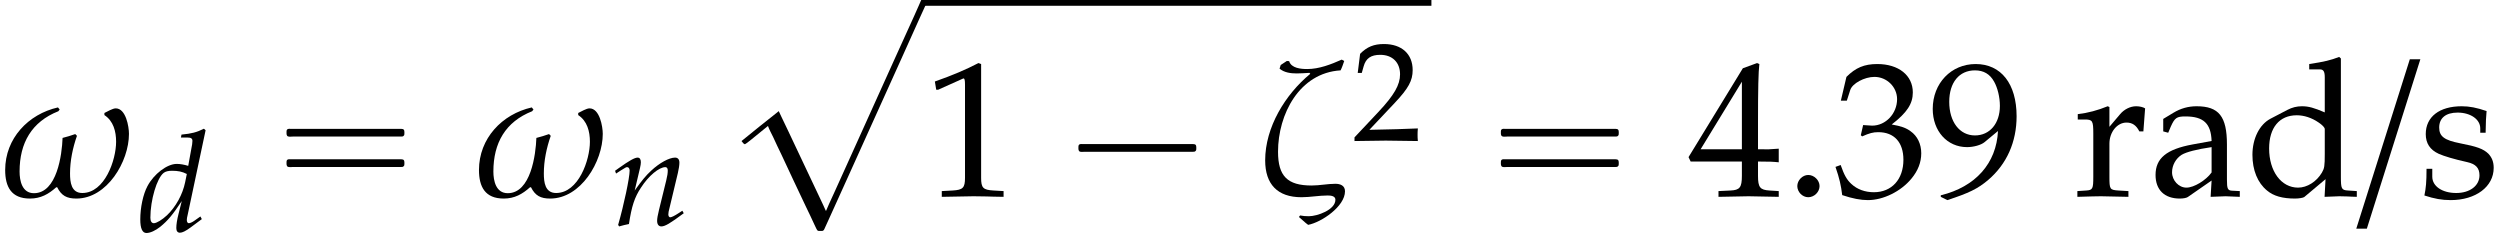 <?xml version='1.0' encoding='UTF-8'?>
<!-- This file was generated by dvisvgm 2.13.3 -->
<svg version='1.1' xmlns='http://www.w3.org/2000/svg' xmlns:xlink='http://www.w3.org/1999/xlink' width='141.61pt' height='13.214pt' viewBox='162.312 71.174 141.61 13.214'>
<defs>
<path id='g3-16' d='M3.724-.206C3.724-.445 3.526-.516 3.327-.516C3.001-.516 2.676-.445 2.342-.445C1.342-.445 .953-.834 .953-1.842C.953-3.391 1.834-5.106 3.541-5.209C3.605-5.336 3.645-5.463 3.692-5.598L3.589-5.654C3.144-5.455 2.652-5.264 2.16-5.264C1.906-5.264 1.501-5.296 1.413-5.59L1.318-5.598L1.064-5.431L1.016-5.28C1.215-5.114 1.485-5.082 1.731-5.082C1.906-5.082 2.08-5.098 2.255-5.106L2.287-5.066C1.255-4.216 .421-2.859 .421-1.485C.421-.5 .929 .04 1.922 .04C2.279 .04 2.652-.032 3.009-.032C3.128-.032 3.327-.016 3.327 .143C3.327 .564 2.573 .826 2.231 .826C2.104 .826 1.977 .818 1.866 .794L1.818 .858C1.945 .961 2.064 1.088 2.199 1.183C2.747 1.08 3.724 .421 3.724-.206Z'/>
<path id='g3-33' d='M5.336-2.581C5.336-2.882 5.209-3.637 4.788-3.637C4.661-3.637 4.439-3.502 4.32-3.446V-3.359C4.693-3.113 4.804-2.684 4.804-2.255C4.804-1.501 4.335-.135 3.406-.135C2.946-.135 2.898-.58 2.898-.945C2.898-1.469 3.009-2.001 3.184-2.501L3.113-2.573C2.946-2.517 2.763-2.454 2.589-2.414C2.565-1.723 2.358-.127 1.405-.127C.913-.127 .81-.643 .81-1.024C.81-2.207 1.31-3.081 2.414-3.518L2.469-3.589L2.398-3.676C1.167-3.398 .214-2.39 .214-1.088C.214-.389 .468 .095 1.239 .095C1.683 .095 2.009-.087 2.327-.373H2.366C2.541-.024 2.763 .095 3.16 .095C4.431 .095 5.336-1.437 5.336-2.581Z'/>
<path id='g3-58' d='M1.453-.421C1.453-.659 1.231-.881 .985-.881C.746-.881 .532-.659 .532-.421S.738 .04 .985 .04C1.239 .04 1.453-.183 1.453-.421Z'/>
<path id='g10-47' d='M2.358-5.669H1.922L-.294 1.342H.143L2.358-5.669Z'/>
<use id='g13-47' xlink:href='#g10-47' transform='scale(1.369)'/>
<path id='g9-49' d='M.532-4.407H.611L1.636-4.867C1.644-4.875 1.652-4.875 1.66-4.875C1.707-4.875 1.723-4.804 1.723-4.613V-.762C1.723-.349 1.636-.262 1.207-.238L.762-.214V.024C1.985 0 1.985 0 2.072 0C2.176 0 2.35 0 2.62 .008C2.716 .016 2.994 .016 3.319 .024V-.214L2.906-.238C2.469-.262 2.39-.349 2.39-.762V-5.471L2.279-5.511C1.763-5.241 1.199-5.002 .476-4.748L.532-4.407Z'/>
<path id='g9-50' d='M.127-.183V.024C1.612 0 1.612 0 1.898 0S2.184 0 3.716 .024C3.7-.143 3.7-.222 3.7-.333C3.7-.437 3.7-.516 3.716-.691C2.803-.651 2.438-.643 .969-.611L2.414-2.144C3.184-2.962 3.422-3.398 3.422-3.994C3.422-4.907 2.803-5.471 1.795-5.471C1.223-5.471 .834-5.312 .445-4.915L.31-3.835H.54L.643-4.2C.77-4.661 1.056-4.859 1.588-4.859C2.271-4.859 2.708-4.431 2.708-3.756C2.708-3.16 2.374-2.573 1.477-1.62L.127-.183Z'/>
<path id='g9-51' d='M.341-3.954H.588L.731-4.399C.818-4.669 1.318-4.939 1.731-4.939C2.247-4.939 2.668-4.518 2.668-4.018C2.668-3.422 2.199-2.922 1.636-2.922C1.572-2.922 1.485-2.93 1.382-2.938L1.263-2.946L1.167-2.525L1.223-2.477C1.525-2.612 1.675-2.652 1.89-2.652C2.549-2.652 2.93-2.231 2.93-1.509C2.93-.699 2.446-.167 1.707-.167C1.342-.167 1.016-.286 .778-.508C.588-.683 .484-.865 .333-1.294L.119-1.215C.286-.731 .349-.445 .397-.048C.818 .095 1.167 .159 1.461 .159C2.096 .159 2.827-.199 3.263-.731C3.533-1.056 3.668-1.405 3.668-1.779C3.668-2.16 3.51-2.493 3.224-2.692C3.025-2.835 2.843-2.898 2.446-2.97C3.081-3.462 3.319-3.827 3.319-4.296C3.319-5.002 2.731-5.471 1.85-5.471C1.31-5.471 .953-5.32 .572-4.939L.341-3.954Z'/>
<path id='g9-52' d='M2.223-1.437V-.842C2.223-.365 2.136-.254 1.747-.238L1.255-.214V.024C2.311 0 2.311 0 2.501 0S2.692 0 3.748 .024V-.214L3.367-.238C2.978-.262 2.89-.365 2.89-.842V-1.437C3.359-1.437 3.526-1.429 3.748-1.405V-1.969C3.375-1.937 3.224-1.937 3.105-1.945H3.081H2.89V-3.049C2.89-4.462 2.906-5.145 2.946-5.471L2.851-5.511L2.263-5.296L.016-1.62L.103-1.437H2.223ZM2.223-1.945H.516L2.223-4.74V-1.945Z'/>
<path id='g9-57' d='M.762 .159C1.644-.127 2.025-.31 2.454-.675C3.224-1.334 3.629-2.247 3.629-3.311C3.629-4.653 2.986-5.471 1.937-5.471C.921-5.471 .159-4.677 .159-3.613C.159-2.7 .754-2.033 1.58-2.033C1.85-2.033 2.16-2.12 2.303-2.239L2.859-2.7C2.795-1.366 1.93-.389 .492-.04V.024L.762 .159ZM1.906-5.209C2.263-5.209 2.525-5.058 2.7-4.74C2.843-4.486 2.938-4.097 2.938-3.74C2.938-3.009 2.517-2.517 1.906-2.517C1.27-2.517 .842-3.081 .842-3.907C.842-4.709 1.255-5.209 1.906-5.209Z'/>
<path id='g9-97' d='M2.573-.651L2.533 .024C3.049 0 3.049 0 3.152 0C3.192 0 3.391 .008 3.74 .024V-.214L3.43-.23C3.24-.238 3.208-.302 3.208-.691V-2.144C3.208-3.303 2.874-3.724 1.953-3.724C1.612-3.724 1.294-3.637 .993-3.454L.572-3.2V-2.684L.778-2.628L.881-2.874C1.048-3.248 1.128-3.303 1.493-3.303C2.239-3.303 2.549-3.009 2.573-2.287L1.787-2.144C.707-1.945 .254-1.572 .254-.881C.254-.262 .627 .095 1.255 .095C1.397 .095 1.532 .071 1.588 .032L2.573-.651ZM2.573-.985C2.342-.659 1.842-.357 1.532-.357C1.215-.357 .937-.651 .937-.993C.937-1.286 1.096-1.564 1.334-1.715C1.532-1.834 1.969-1.945 2.573-2.033V-.985Z'/>
<path id='g9-100' d='M3.271-3.47C2.827-3.66 2.604-3.724 2.327-3.724C2.112-3.724 1.922-3.676 1.723-3.573L1.024-3.208C.572-2.97 .278-2.39 .278-1.715C.278-1.08 .492-.556 .881-.238C1.151-.008 1.525 .095 2.041 .095C2.199 .095 2.382 .064 2.422 .032L3.303-.707L3.263 .024C3.653 .008 3.78 0 3.875 0C3.938 0 4.05 0 4.216 .008C4.272 .016 4.431 .016 4.597 .024V-.214L4.232-.238C3.962-.254 3.938-.31 3.938-.81V-5.701L3.867-5.765C3.518-5.63 3.256-5.566 2.628-5.471V-5.249H3.073C3.216-5.249 3.271-5.161 3.271-4.923V-3.47ZM3.271-1.755C3.271-1.239 3.256-1.159 3.152-.977C2.93-.603 2.541-.357 2.168-.357C1.469-.357 .969-1.032 .969-1.977C.969-2.843 1.397-3.351 2.112-3.351C2.414-3.351 2.731-3.248 3.009-3.057C3.176-2.946 3.271-2.843 3.271-2.779V-1.755Z'/>
<path id='g9-114' d='M.183-3.176H.476C.794-3.176 .826-3.121 .826-2.596V-.81C.826-.31 .802-.254 .532-.238L.167-.214V.024C.738 .008 .945 0 1.143 0C1.302 0 1.302 0 2.279 .024V-.214L1.866-.238C1.509-.262 1.493-.286 1.493-.81V-2.176C1.493-2.652 1.81-3.049 2.199-3.049C2.438-3.049 2.604-2.938 2.731-2.684H2.898L2.97-3.637C2.882-3.692 2.739-3.724 2.596-3.724C2.358-3.724 2.104-3.597 1.937-3.398L1.493-2.874V-3.692L1.421-3.724C1.016-3.557 .603-3.446 .183-3.398V-3.176Z'/>
<path id='g9-115' d='M.326-1.135C.326-.588 .302-.349 .238-.032C.651 .103 .961 .159 1.326 .159C2.366 .159 3.105-.397 3.105-1.175C3.105-1.421 3.033-1.604 2.882-1.763C2.676-1.961 2.414-2.057 1.715-2.192C1.064-2.319 .85-2.477 .85-2.843C.85-3.24 1.128-3.462 1.612-3.462C2.144-3.462 2.549-3.184 2.549-2.811V-2.628H2.771C2.779-3.089 2.787-3.279 2.811-3.526C2.39-3.668 2.104-3.724 1.779-3.724C.858-3.724 .294-3.287 .294-2.573C.294-2.192 .468-1.922 .834-1.755C1.048-1.66 1.469-1.532 2.009-1.413C2.366-1.334 2.517-1.167 2.517-.865C2.517-.437 2.12-.135 1.556-.135C.977-.135 .564-.413 .564-.81V-1.135H.326Z'/>
<path id='g4-100' d='M3.835-5.733L3.74-5.82C3.327-5.614 3.041-5.542 2.469-5.487L2.438-5.32H2.819C3.009-5.32 3.089-5.264 3.089-5.129C3.089-5.066 3.081-4.994 3.073-4.939L2.851-3.716C2.612-3.788 2.398-3.827 2.199-3.827C1.652-3.827 .905-3.256 .54-2.565C.294-2.104 .135-1.35 .135-.683C.135-.167 .254 .087 .484 .087C.699 .087 .993-.048 1.263-.262C1.691-.611 1.953-.921 2.485-1.723L2.303-1C2.215-.651 2.176-.397 2.176-.191C2.176-.024 2.247 .071 2.382 .071S2.708-.024 2.978-.222L3.621-.699L3.541-.85L3.192-.603C3.081-.524 2.954-.468 2.882-.468C2.819-.468 2.771-.54 2.771-.651C2.771-.715 2.779-.786 2.835-1.016L3.835-5.733ZM2.676-2.787C2.533-2.088 2.144-1.39 1.652-.921C1.374-.659 1.056-.468 .905-.468C.778-.468 .707-.58 .707-.778C.707-1.779 1.072-3.017 1.461-3.319C1.564-3.398 1.715-3.438 1.93-3.438C2.279-3.438 2.509-3.391 2.771-3.256L2.676-2.787Z'/>
<path id='g4-110' d='M.191-3.081L.246-2.922L.5-3.089C.794-3.271 .818-3.287 .873-3.287C.961-3.287 1.016-3.208 1.016-3.089C1.016-2.684 .691-1.151 .365-.016L.421 .071C.619 .016 .802-.032 .977-.064C1.128-1.064 1.294-1.58 1.66-2.128C2.088-2.795 2.684-3.287 3.041-3.287C3.128-3.287 3.176-3.216 3.176-3.097C3.176-2.954 3.152-2.787 3.089-2.533L2.676-.85C2.604-.556 2.573-.373 2.573-.246C2.573-.048 2.66 .071 2.811 .071C3.017 .071 3.303-.095 4.081-.675L4.002-.818L3.795-.683C3.565-.532 3.391-.445 3.311-.445C3.256-.445 3.208-.516 3.208-.603C3.208-.643 3.216-.731 3.224-.762L3.748-2.954C3.803-3.184 3.835-3.406 3.835-3.541C3.835-3.724 3.748-3.827 3.589-3.827C3.256-3.827 2.708-3.526 2.239-3.089C1.937-2.811 1.715-2.541 1.302-1.961L1.604-3.24C1.636-3.383 1.652-3.478 1.652-3.565C1.652-3.732 1.588-3.827 1.469-3.827C1.302-3.827 .993-3.653 .413-3.24L.191-3.081Z'/>
<path id='g0-97' d='M10.789-.338L10.647-.011L10.375 .6L9.404 2.738L6.698 8.727L5.869 10.56L5.564 11.225L5.4 11.607H5.378L5.236 11.291L5.04 10.876L4.287 9.284L3.251 7.091L2.88 6.316L2.716 5.967L2.28 6.316L1.593 6.862L.611 7.658V7.669L.72 7.8L.796 7.844L.916 7.767L1.167 7.571L2.105 6.807C2.182 7.025 2.302 7.233 2.4 7.44C2.553 7.767 2.705 8.105 2.869 8.433C3.327 9.404 3.775 10.385 4.244 11.356C4.418 11.705 4.582 12.065 4.745 12.415L4.844 12.622C4.876 12.687 4.898 12.742 4.975 12.753C5.029 12.753 5.095 12.753 5.149 12.753C5.182 12.753 5.215 12.753 5.236 12.731C5.291 12.698 5.313 12.6 5.345 12.545C5.422 12.382 5.487 12.229 5.564 12.065C5.913 11.302 6.262 10.527 6.611 9.753C7.636 7.495 8.651 5.225 9.676 2.967C10.004 2.236 10.331 1.516 10.658 .785C10.778 .535 10.887 .295 10.996 .044C11.051-.076 11.127-.207 11.16-.338H10.789Z'/>
<use id='g6-16' xlink:href='#g3-16' transform='scale(1.369)'/>
<use id='g6-33' xlink:href='#g3-33' transform='scale(1.369)'/>
<use id='g6-58' xlink:href='#g3-58' transform='scale(1.369)'/>
<path id='g1-1' d='M.982-2.945C.949-2.935 .927-2.913 .916-2.88S.905-2.804 .905-2.771C.905-2.684 .895-2.575 .982-2.531C1.058-2.498 1.178-2.52 1.265-2.52H1.909H5.978H7.135H7.396C7.451-2.52 7.505-2.52 7.538-2.564C7.582-2.596 7.582-2.651 7.582-2.705C7.582-2.793 7.593-2.924 7.484-2.945C7.44-2.956 7.385-2.956 7.342-2.956H7.08H6.24H2.509H1.44H1.145C1.091-2.956 1.036-2.967 .982-2.945Z'/>
<path id='g1-16' d='M.982-3.807C.949-3.796 .927-3.775 .916-3.742S.905-3.665 .905-3.633C.905-3.545 .895-3.436 .982-3.393C1.058-3.36 1.178-3.382 1.265-3.382H1.909H5.978H7.124C7.211-3.382 7.309-3.382 7.396-3.382C7.451-3.382 7.505-3.382 7.538-3.425C7.582-3.458 7.582-3.513 7.582-3.567C7.582-3.655 7.593-3.785 7.484-3.807C7.44-3.818 7.385-3.818 7.342-3.818H7.08H6.24H2.509H1.44H1.145C1.091-3.818 1.036-3.829 .982-3.807ZM.982-2.084C.949-2.073 .927-2.051 .916-2.018S.905-1.942 .905-1.909C.905-1.822 .895-1.713 .982-1.669C1.058-1.636 1.178-1.658 1.265-1.658H1.909H5.978H7.135H7.396C7.451-1.658 7.505-1.658 7.538-1.702C7.582-1.735 7.582-1.789 7.582-1.844C7.582-1.931 7.593-2.062 7.484-2.084C7.44-2.095 7.385-2.095 7.342-2.095H7.08H6.24H2.509H1.44H1.145C1.091-2.095 1.036-2.105 .982-2.084Z'/>
<use id='g12-49' xlink:href='#g9-49' transform='scale(1.369)'/>
<use id='g12-51' xlink:href='#g9-51' transform='scale(1.369)'/>
<use id='g12-52' xlink:href='#g9-52' transform='scale(1.369)'/>
<use id='g12-57' xlink:href='#g9-57' transform='scale(1.369)'/>
<use id='g12-97' xlink:href='#g9-97' transform='scale(1.369)'/>
<use id='g12-100' xlink:href='#g9-100' transform='scale(1.369)'/>
<use id='g12-114' xlink:href='#g9-114' transform='scale(1.369)'/>
<use id='g12-115' xlink:href='#g9-115' transform='scale(1.369)'/>
</defs>
<g id='page1'>
<use x='162.312' y='82.291' xlink:href='#g6-33'/>
<use x='170.123' y='84.285' xlink:href='#g4-100'/>
<use x='177.637' y='82.291' xlink:href='#g1-16'/>
<use x='189.15' y='82.291' xlink:href='#g6-33'/>
<use x='196.961' y='83.928' xlink:href='#g4-110'/>
<use x='203.708' y='71.502' xlink:href='#g0-97'/>
<rect x='214.615' y='71.174' height='.327' width='28.778'/>
<use x='214.615' y='82.291' xlink:href='#g12-49'/>
<use x='222.493' y='82.291' xlink:href='#g1-1'/>
<use x='233.4' y='82.291' xlink:href='#g6-16'/>
<use x='238.909' y='79.139' xlink:href='#g9-50'/>
<use x='246.423' y='82.291' xlink:href='#g1-16'/>
<use x='257.936' y='82.291' xlink:href='#g12-52'/>
<use x='263.39' y='82.291' xlink:href='#g6-58'/>
<use x='266.118' y='82.291' xlink:href='#g12-51'/>
<use x='271.572' y='82.291' xlink:href='#g12-57'/>
<use x='279.754' y='82.291' xlink:href='#g12-114'/>
<use x='284.063' y='82.291' xlink:href='#g12-97'/>
<use x='289.518' y='82.291' xlink:href='#g12-100'/>
<use x='296.183' y='82.291' xlink:href='#g13-47'/>
<use x='299.314' y='82.291' xlink:href='#g12-115'/>
</g>
</svg><!--Rendered by QuickLaTeX.com-->